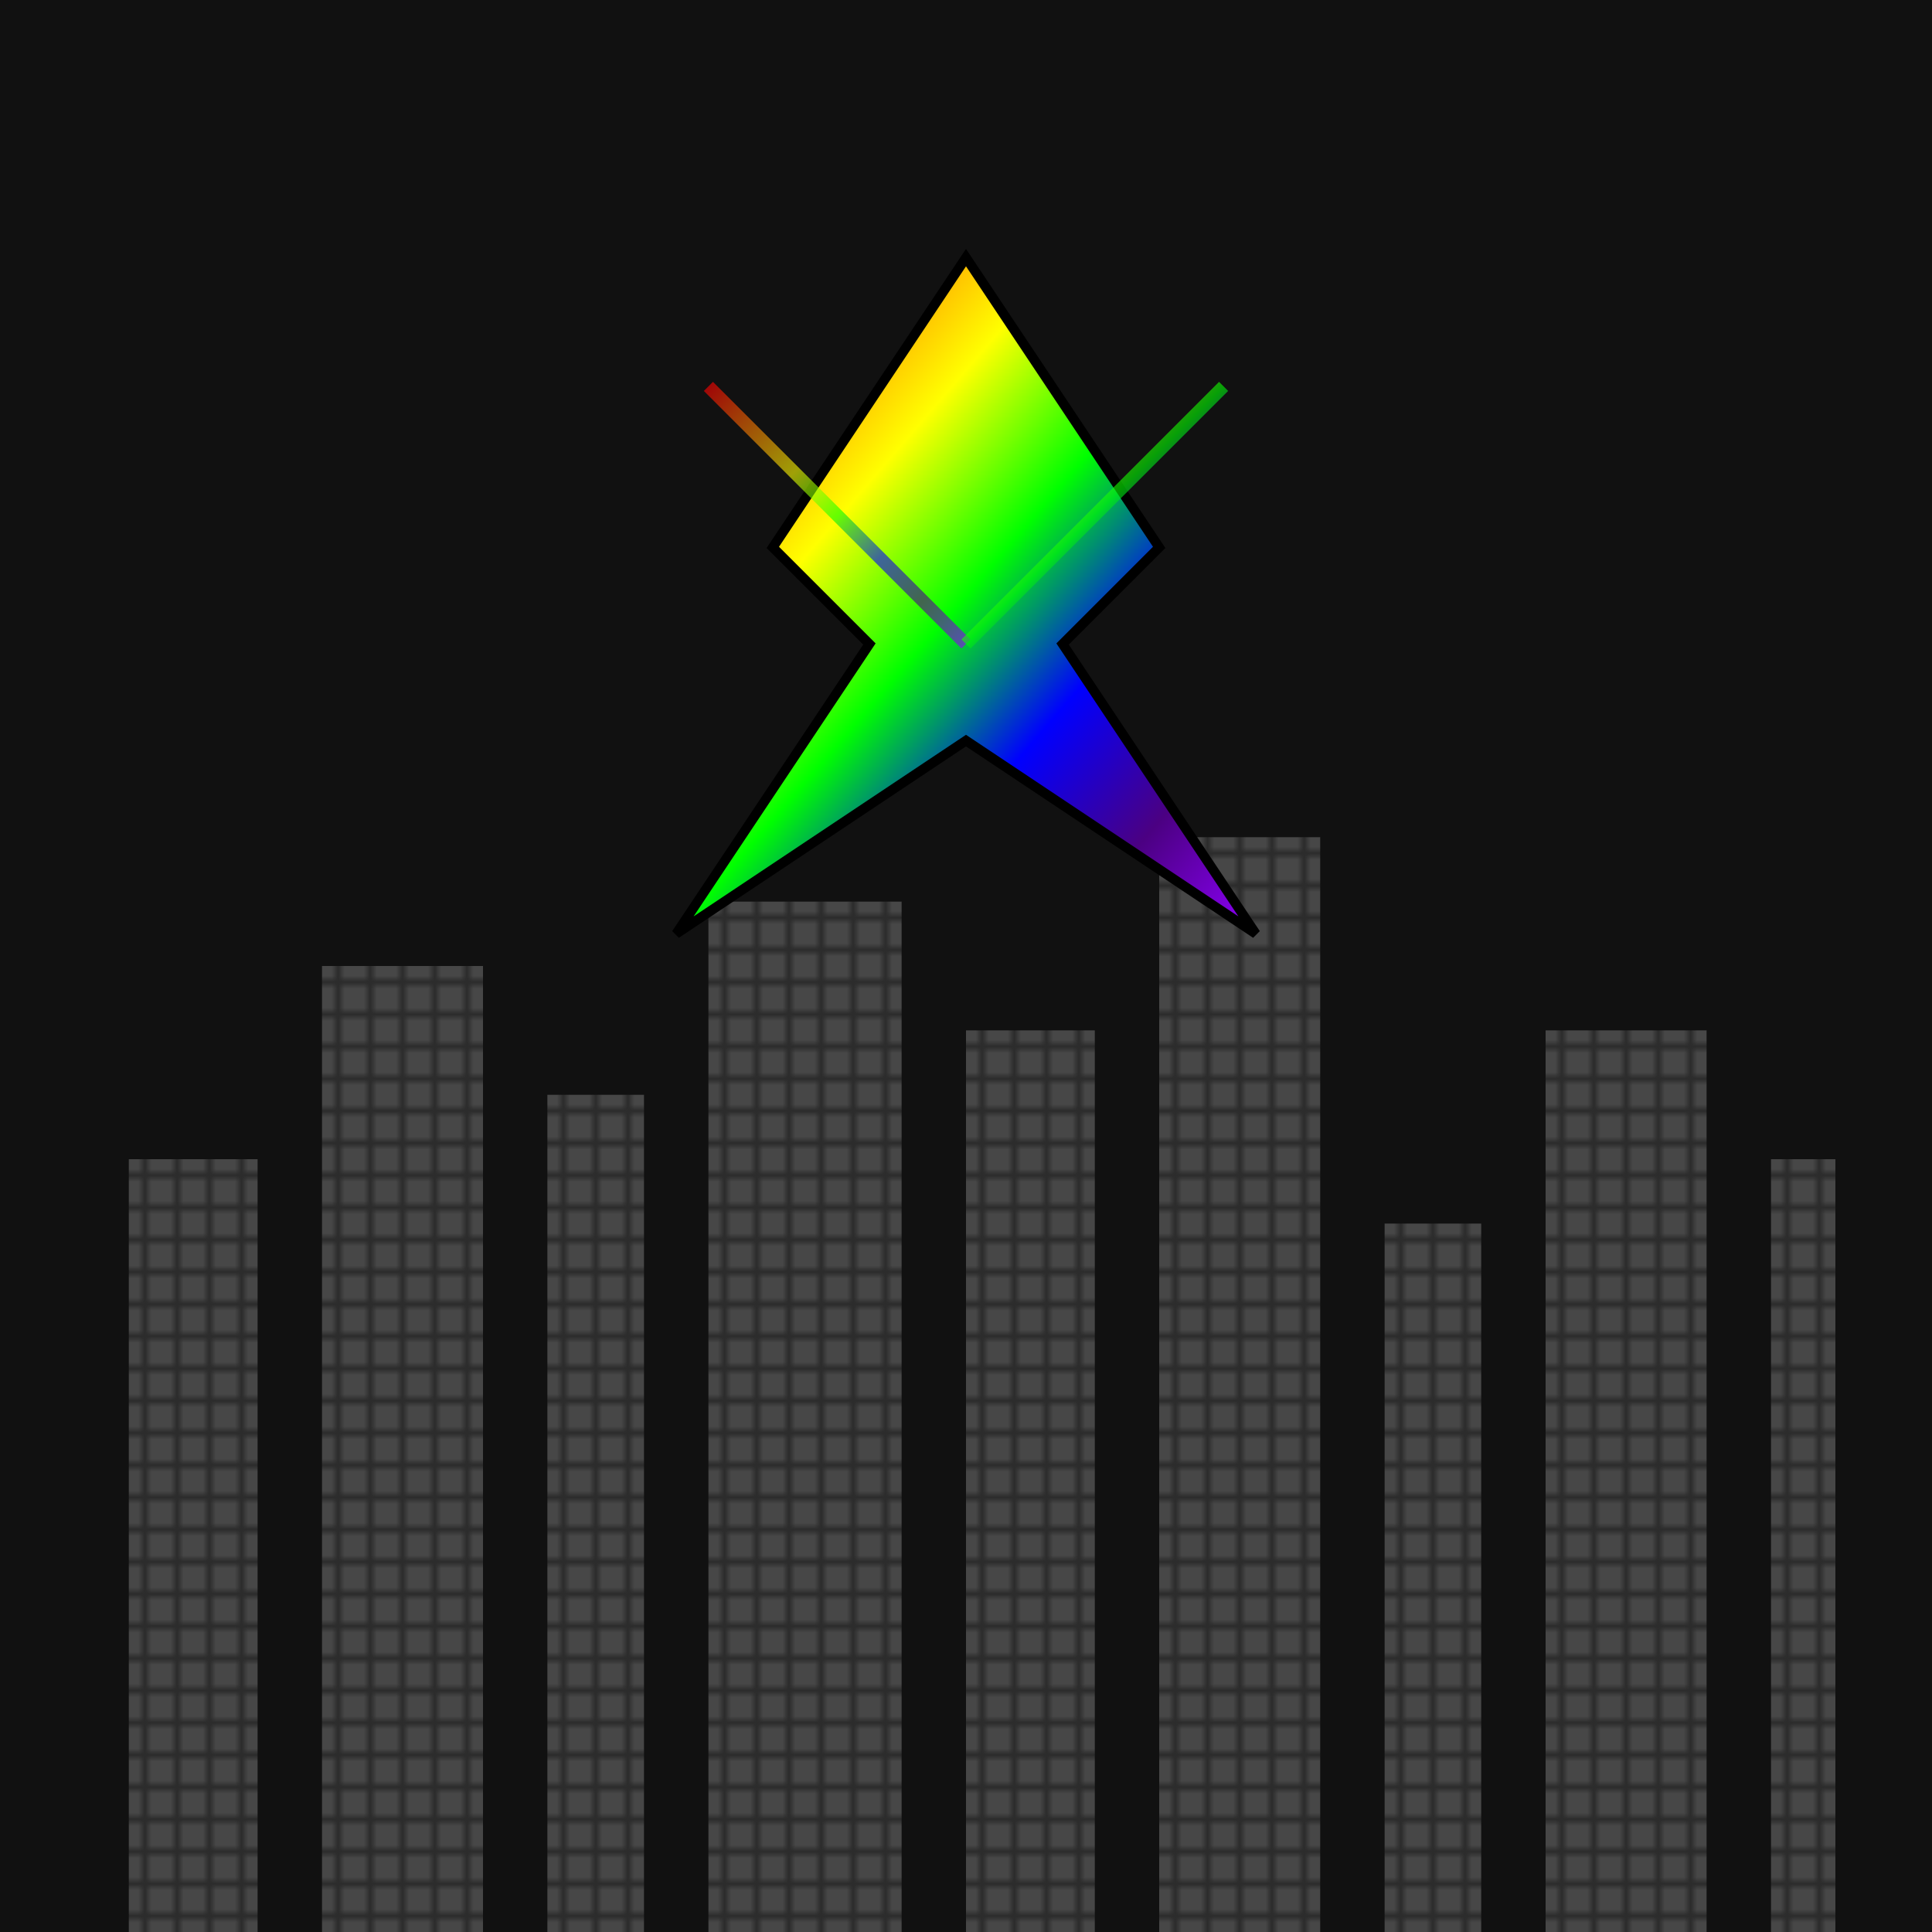 <svg viewBox="0 0 300 300" xmlns="http://www.w3.org/2000/svg">
  <defs>
    <!-- Gradient for the origami bird -->
    <linearGradient id="birdGradient" x1="0%" y1="0%" x2="100%" y2="100%">
      <stop offset="0%" stop-color="#FF0000"/>
      <stop offset="16.6%" stop-color="#FF7F00"/>
      <stop offset="33.3%" stop-color="#FFFF00"/>
      <stop offset="50%" stop-color="#00FF00"/>
      <stop offset="66.6%" stop-color="#0000FF"/>
      <stop offset="83.3%" stop-color="#4B0082"/>
      <stop offset="100%" stop-color="#8F00FF"/>
    </linearGradient>
    
    <!-- Pattern for pixelated cityscape -->
    <pattern id="pixelPattern" width="5" height="5" patternUnits="userSpaceOnUse">
      <rect width="5" height="5" fill="#333"/>
      <rect x="0" y="0" width="2" height="2" fill="#555"/>
      <rect x="3" y="0" width="2" height="2" fill="#555"/>
      <rect x="0" y="3" width="2" height="2" fill="#555"/>
      <rect x="3" y="3" width="2" height="2" fill="#555"/>
    </pattern>
  </defs>
  
  <!-- Monochrome background -->
  <rect width="300" height="300" fill="#111"/>
  
  <!-- Pixelated cityscape -->
  <g fill="url(#pixelPattern)" opacity="0.8">
    <!-- Buildings -->
    <rect x="20" y="180" width="20" height="120"/>
    <rect x="50" y="150" width="25" height="150"/>
    <rect x="85" y="170" width="15" height="130"/>
    <rect x="110" y="140" width="30" height="160"/>
    <rect x="150" y="160" width="20" height="140"/>
    <rect x="180" y="130" width="25" height="170"/>
    <rect x="215" y="190" width="15" height="110"/>
    <rect x="240" y="160" width="25" height="140"/>
    <rect x="275" y="180" width="10" height="120"/>
  </g>
  
  <!-- Origami bird -->
  <g transform="translate(150,100) scale(1.5)">
    <polygon points="0,-40 20,-10 10,0 30,30 0,10 -30,30 -10,0 -20,-10" fill="url(#birdGradient)" stroke="#000" stroke-width="1"/>
    <!-- Adding some folds -->
    <line x1="0,-40" y1="0" x2="0,30" stroke="#000" stroke-width="0.5"/>
    <line x1="-15,-15" y1="0" x2="15,-15" y2="0" stroke="#000" stroke-width="0.5"/>
    <line x1="-10,15" y1="15" x2="10,15" y2="15" stroke="#000" stroke-width="0.5"/>
  </g>
  
  <!-- Wings trail for motion effect -->
  <path d="M150,100 
           Q140,90 130,80 
           Q120,70 110,60" 
        stroke="url(#birdGradient)" stroke-width="2" fill="none" opacity="0.6"/>
  <path d="M150,100 
           Q160,90 170,80 
           Q180,70 190,60" 
        stroke="url(#birdGradient)" stroke-width="2" fill="none" opacity="0.6"/>
</svg>